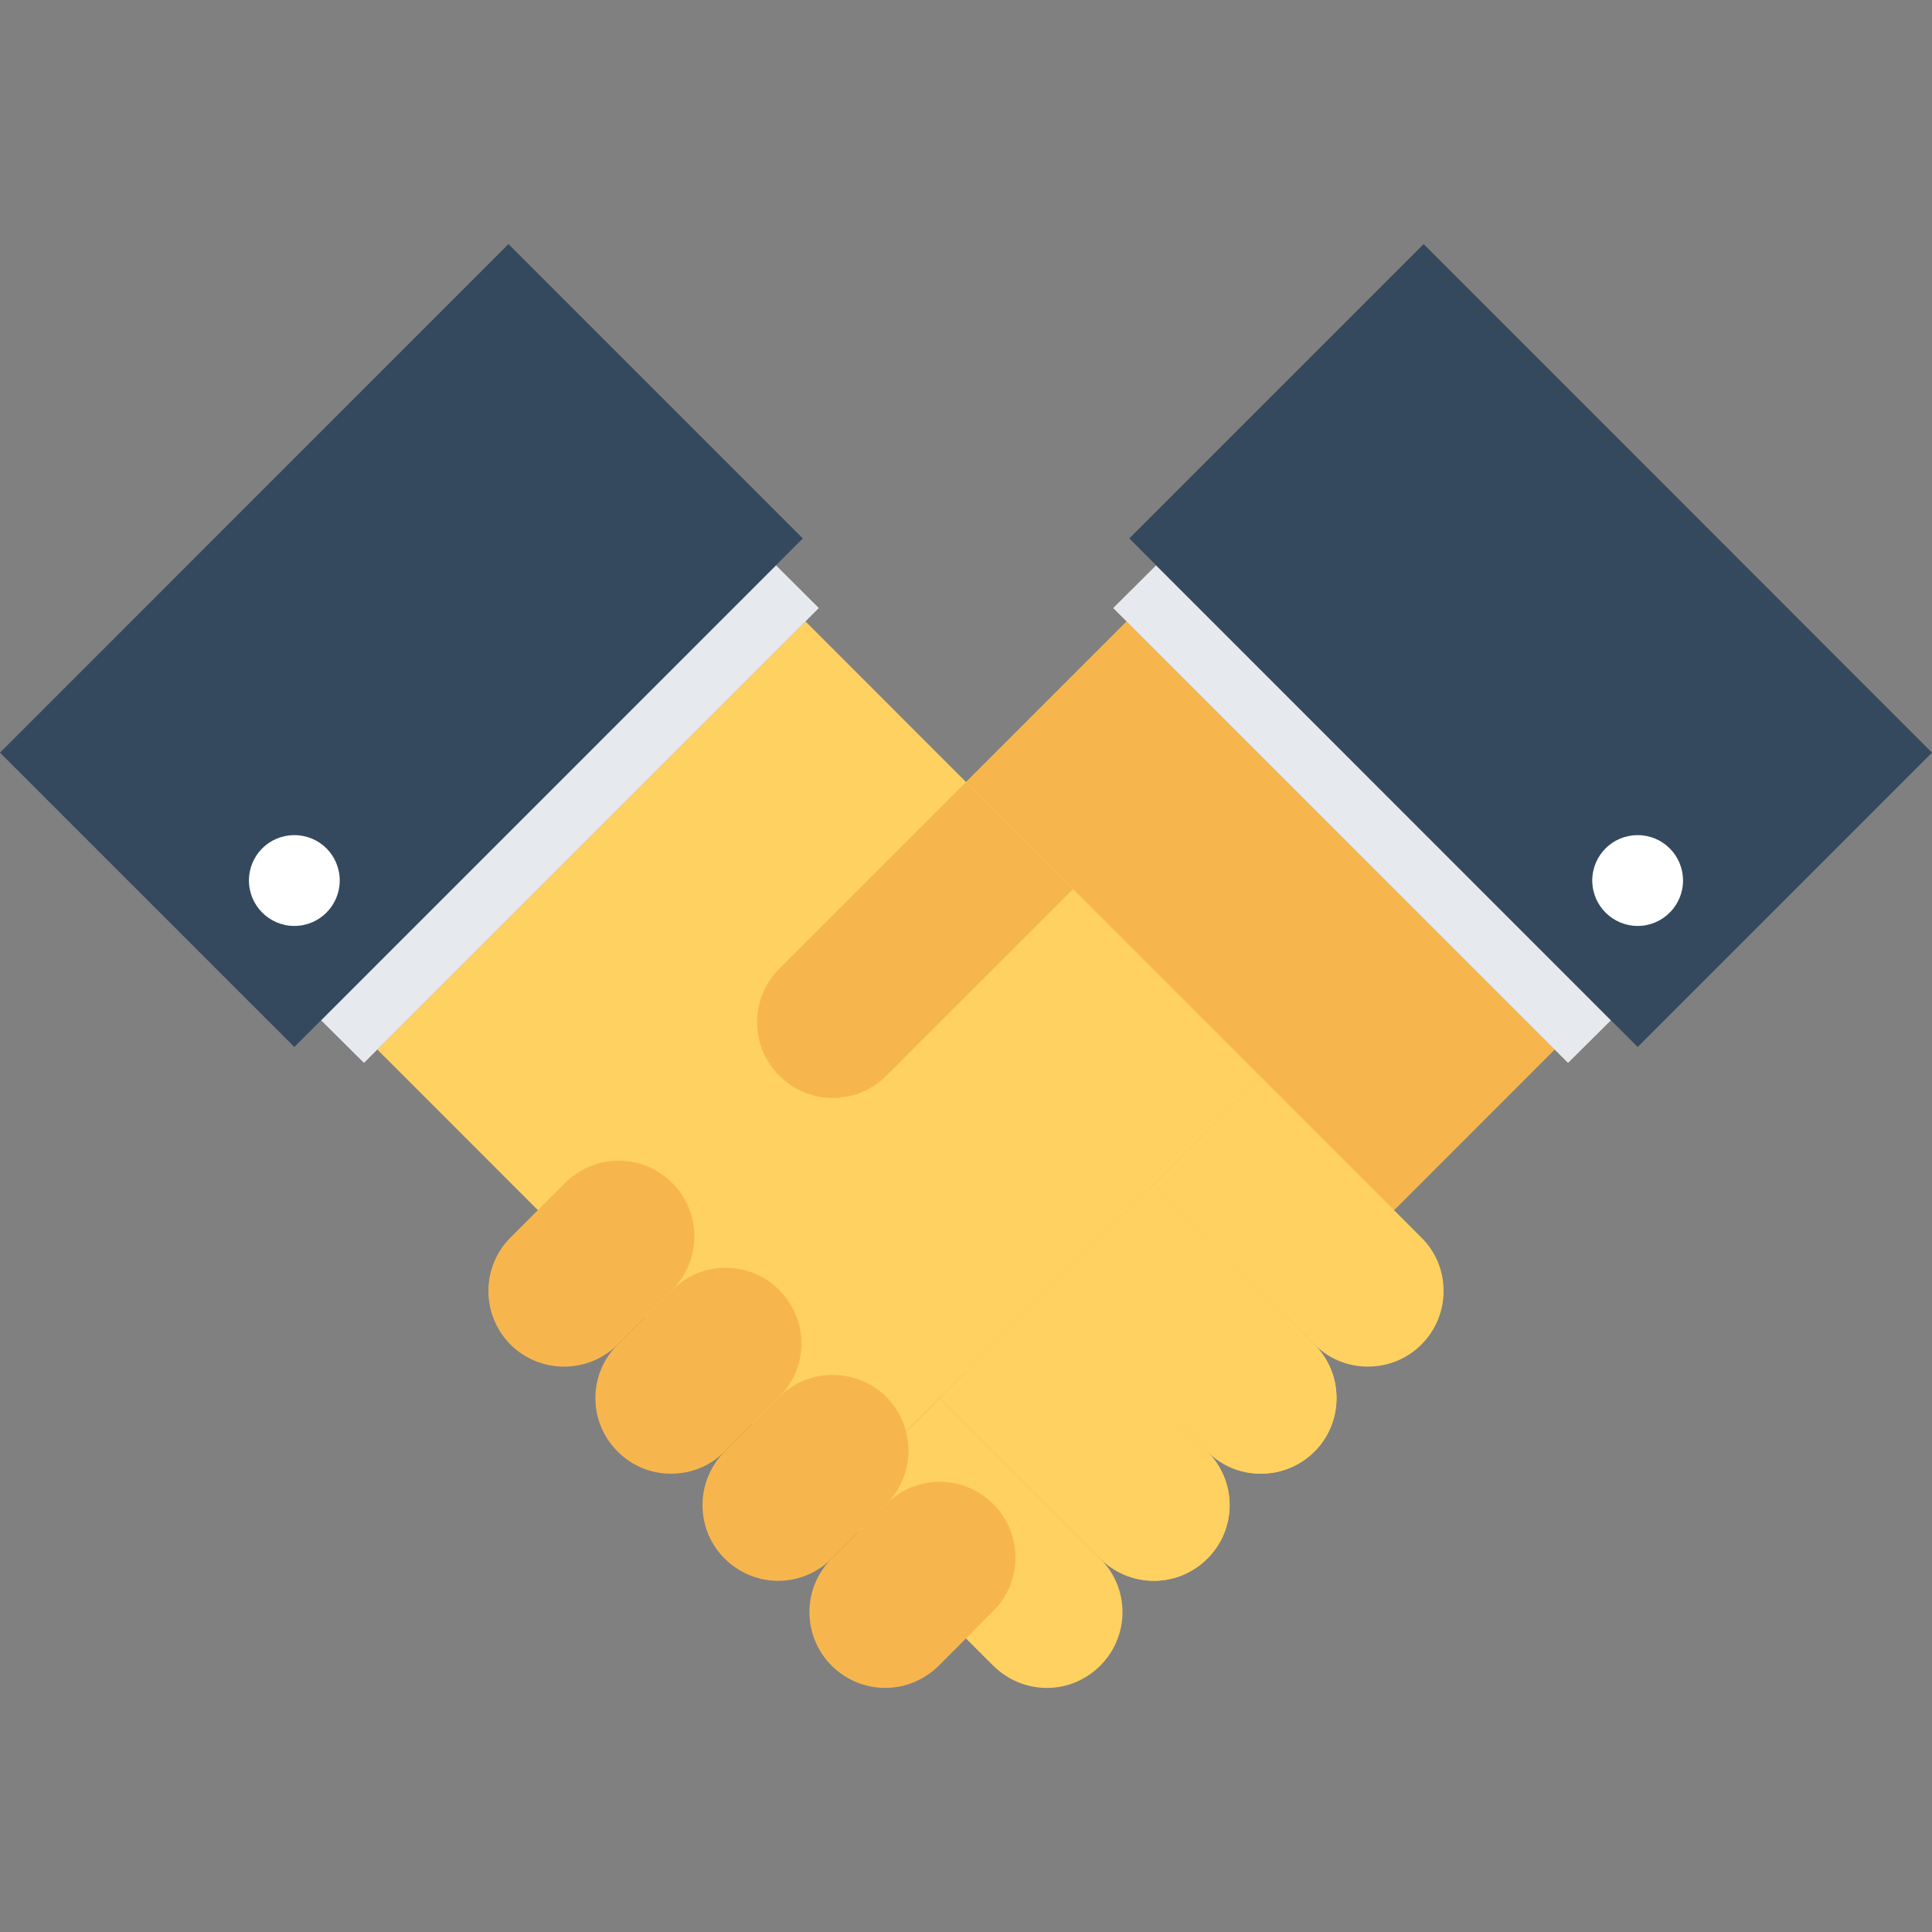 <?xml version="1.0" encoding="UTF-8" standalone="no"?>
<svg width="43" height="43" style="enable-background:new 0 0 512 512" xmlns="http://www.w3.org/2000/svg" xml:space="preserve" viewBox="0 0 512 512" version="1.1" y="0px" x="0px" xmlns:xlink="http://www.w3.org/1999/xlink">
<rect x="0" y="0" width="512" height="512" fill="#808080" stroke="none"/>
<polygon points="412.02 278.14 298.54 164.68 177.84 285.41 291.34 398.88" fill="#F7B64D"/>
<path d="m291.58 413.04c3.617 3.617 5.892 8.632 5.892 14.178 0 5.577-2.275 10.592-5.892 14.209-3.609 3.615-8.622 5.892-14.154 5.892-5.53 0-10.553-2.277-14.217-5.892l-42.521-42.547 28.355-28.375 42.54 42.54z" fill="#FFD160"/>
<path id="SVGCleanerId_0" fill="#FFD160" d="m319.97 384.66c3.615 3.668 5.892 8.675 5.892 14.213 0 5.54-2.277 10.553-5.892 14.162-3.617 3.617-8.624 5.892-14.162 5.892-5.585 0-10.609-2.275-14.223-5.892l-42.539-42.539 28.383-28.379 42.54 42.55z"/>
	<path id="SVGCleanerId_0_1_" fill="#FFD160" d="m319.97 384.66c3.615 3.668 5.892 8.675 5.892 14.213 0 5.54-2.277 10.553-5.892 14.162-3.617 3.617-8.624 5.892-14.162 5.892-5.585 0-10.609-2.275-14.223-5.892l-42.539-42.539 28.383-28.379 42.54 42.55z"/>
<path id="SVGCleanerId_1" fill="#FFD160" d="m348.36 356.33c3.617 3.625 5.831 8.641 5.831 14.17 0 5.53-2.214 10.545-5.831 14.162-3.67 3.668-8.692 5.884-14.215 5.884-5.538 0-10.553-2.216-14.168-5.884l-42.539-42.541 28.377-28.328 42.55 42.54z"/>
	<path id="SVGCleanerId_1_1_" fill="#FFD160" d="m348.36 356.33c3.617 3.625 5.831 8.641 5.831 14.17 0 5.53-2.214 10.545-5.831 14.162-3.67 3.668-8.692 5.884-14.215 5.884-5.538 0-10.553-2.216-14.168-5.884l-42.539-42.541 28.377-28.328 42.55 42.54z"/>
<g fill="#FFD160">
	<path d="m376.68 327.96c3.67 3.6 5.886 8.614 5.886 14.158 0 5.534-2.216 10.541-5.886 14.209-3.615 3.625-8.63 5.841-14.16 5.841-5.54 0-10.545-2.216-14.162-5.841l-42.545-42.539 28.33-28.375 42.53 42.54z"/>
	<polygon points="213.46 164.68 99.992 278.14 220.69 398.88 334.14 285.41"/>
</g>
<g fill="#F7B64D">
	<path d="m163.68 356.33c-3.643 3.625-8.659 5.841-14.197 5.841-5.532 0-10.539-2.216-14.193-5.841-3.611-3.66-5.857-8.675-5.857-14.209 0-5.544 2.247-10.557 5.857-14.158l14.477-14.477c3.639-3.615 8.659-5.892 14.193-5.892 5.53 0 10.545 2.277 14.172 5.892 3.633 3.609 5.88 8.628 5.88 14.162 0 5.53-2.247 10.545-5.88 14.215l-14.45 14.47z"/>
	<path d="m192.03 384.66c-3.613 3.668-8.63 5.884-14.189 5.884-5.534 0-10.549-2.216-14.162-5.884-3.643-3.617-5.888-8.632-5.896-14.162 0-5.53 2.253-10.545 5.896-14.17l14.455-14.467c3.633-3.67 8.643-5.886 14.172-5.886 5.534 0 10.578 2.216 14.193 5.886 3.623 3.623 5.892 8.63 5.892 14.168 0 5.532-2.269 10.539-5.892 14.154l-14.47 14.48z"/>
	<path d="m220.41 413.05c-3.639 3.609-8.655 5.884-14.184 5.884-5.536 0-10.549-2.275-14.193-5.892-3.613-3.609-5.857-8.622-5.857-14.162 0-5.53 2.247-10.545 5.857-14.213l14.469-14.477c3.623-3.615 8.651-5.822 14.197-5.822 5.536 0 10.549 2.208 14.189 5.822 3.615 3.678 5.861 8.696 5.861 14.232 0 5.53-2.247 10.545-5.861 14.154l-14.49 14.48z"/>
	<path d="m248.8 441.42c-3.676 3.615-8.69 5.892-14.232 5.892-5.536 0-10.541-2.277-14.166-5.892-3.639-3.617-5.886-8.624-5.886-14.209 0-5.546 2.247-10.562 5.886-14.17l14.477-14.475c3.615-3.609 8.63-5.886 14.162-5.886s10.545 2.277 14.166 5.886c3.68 3.615 5.888 8.63 5.888 14.221 0 5.532-2.208 10.545-5.876 14.162l-14.42 14.48z"/>
	<path d="m234.89 285.08c-3.637 3.627-8.655 5.9-14.184 5.9-5.544 0-10.553-2.271-14.193-5.9-3.623-3.609-5.88-8.614-5.88-14.154 0-5.53 2.257-10.539 5.88-14.211l49.48-49.49 28.375 28.373-49.49 49.48z"/>
</g>
<polygon points="205.66 149.83 85.088 270.38 96.455 281.68 217 161.14" fill="#E6EAEE"/>
<polygon points="134.74 64.683 0 199.46 78.008 277.46 212.75 142.69" fill="#34495E"/>
<path d="m90.03 233.35c0 6.627-5.366 12.034-12.024 12.034-6.654 0-12.032-5.409-12.032-12.034 0-6.689 5.376-12.032 12.032-12.032 6.658 0 12.024 5.34 12.024 12.03z" fill="#fff"/>
<polygon points="426.92 270.39 306.37 149.83 295.01 161.14 415.54 281.68" fill="#E6EAEE"/>
<polygon points="512 199.46 377.28 64.687 299.28 142.69 434 277.47" fill="#34495E"/>
<path d="m446.02 233.35c0 6.627-5.394 12.034-12.024 12.034-6.629 0-12.03-5.409-12.03-12.034 0-6.689 5.401-12.032 12.03-12.032 6.63 0 12.02 5.34 12.02 12.03z" fill="#fff"/>
</svg>

